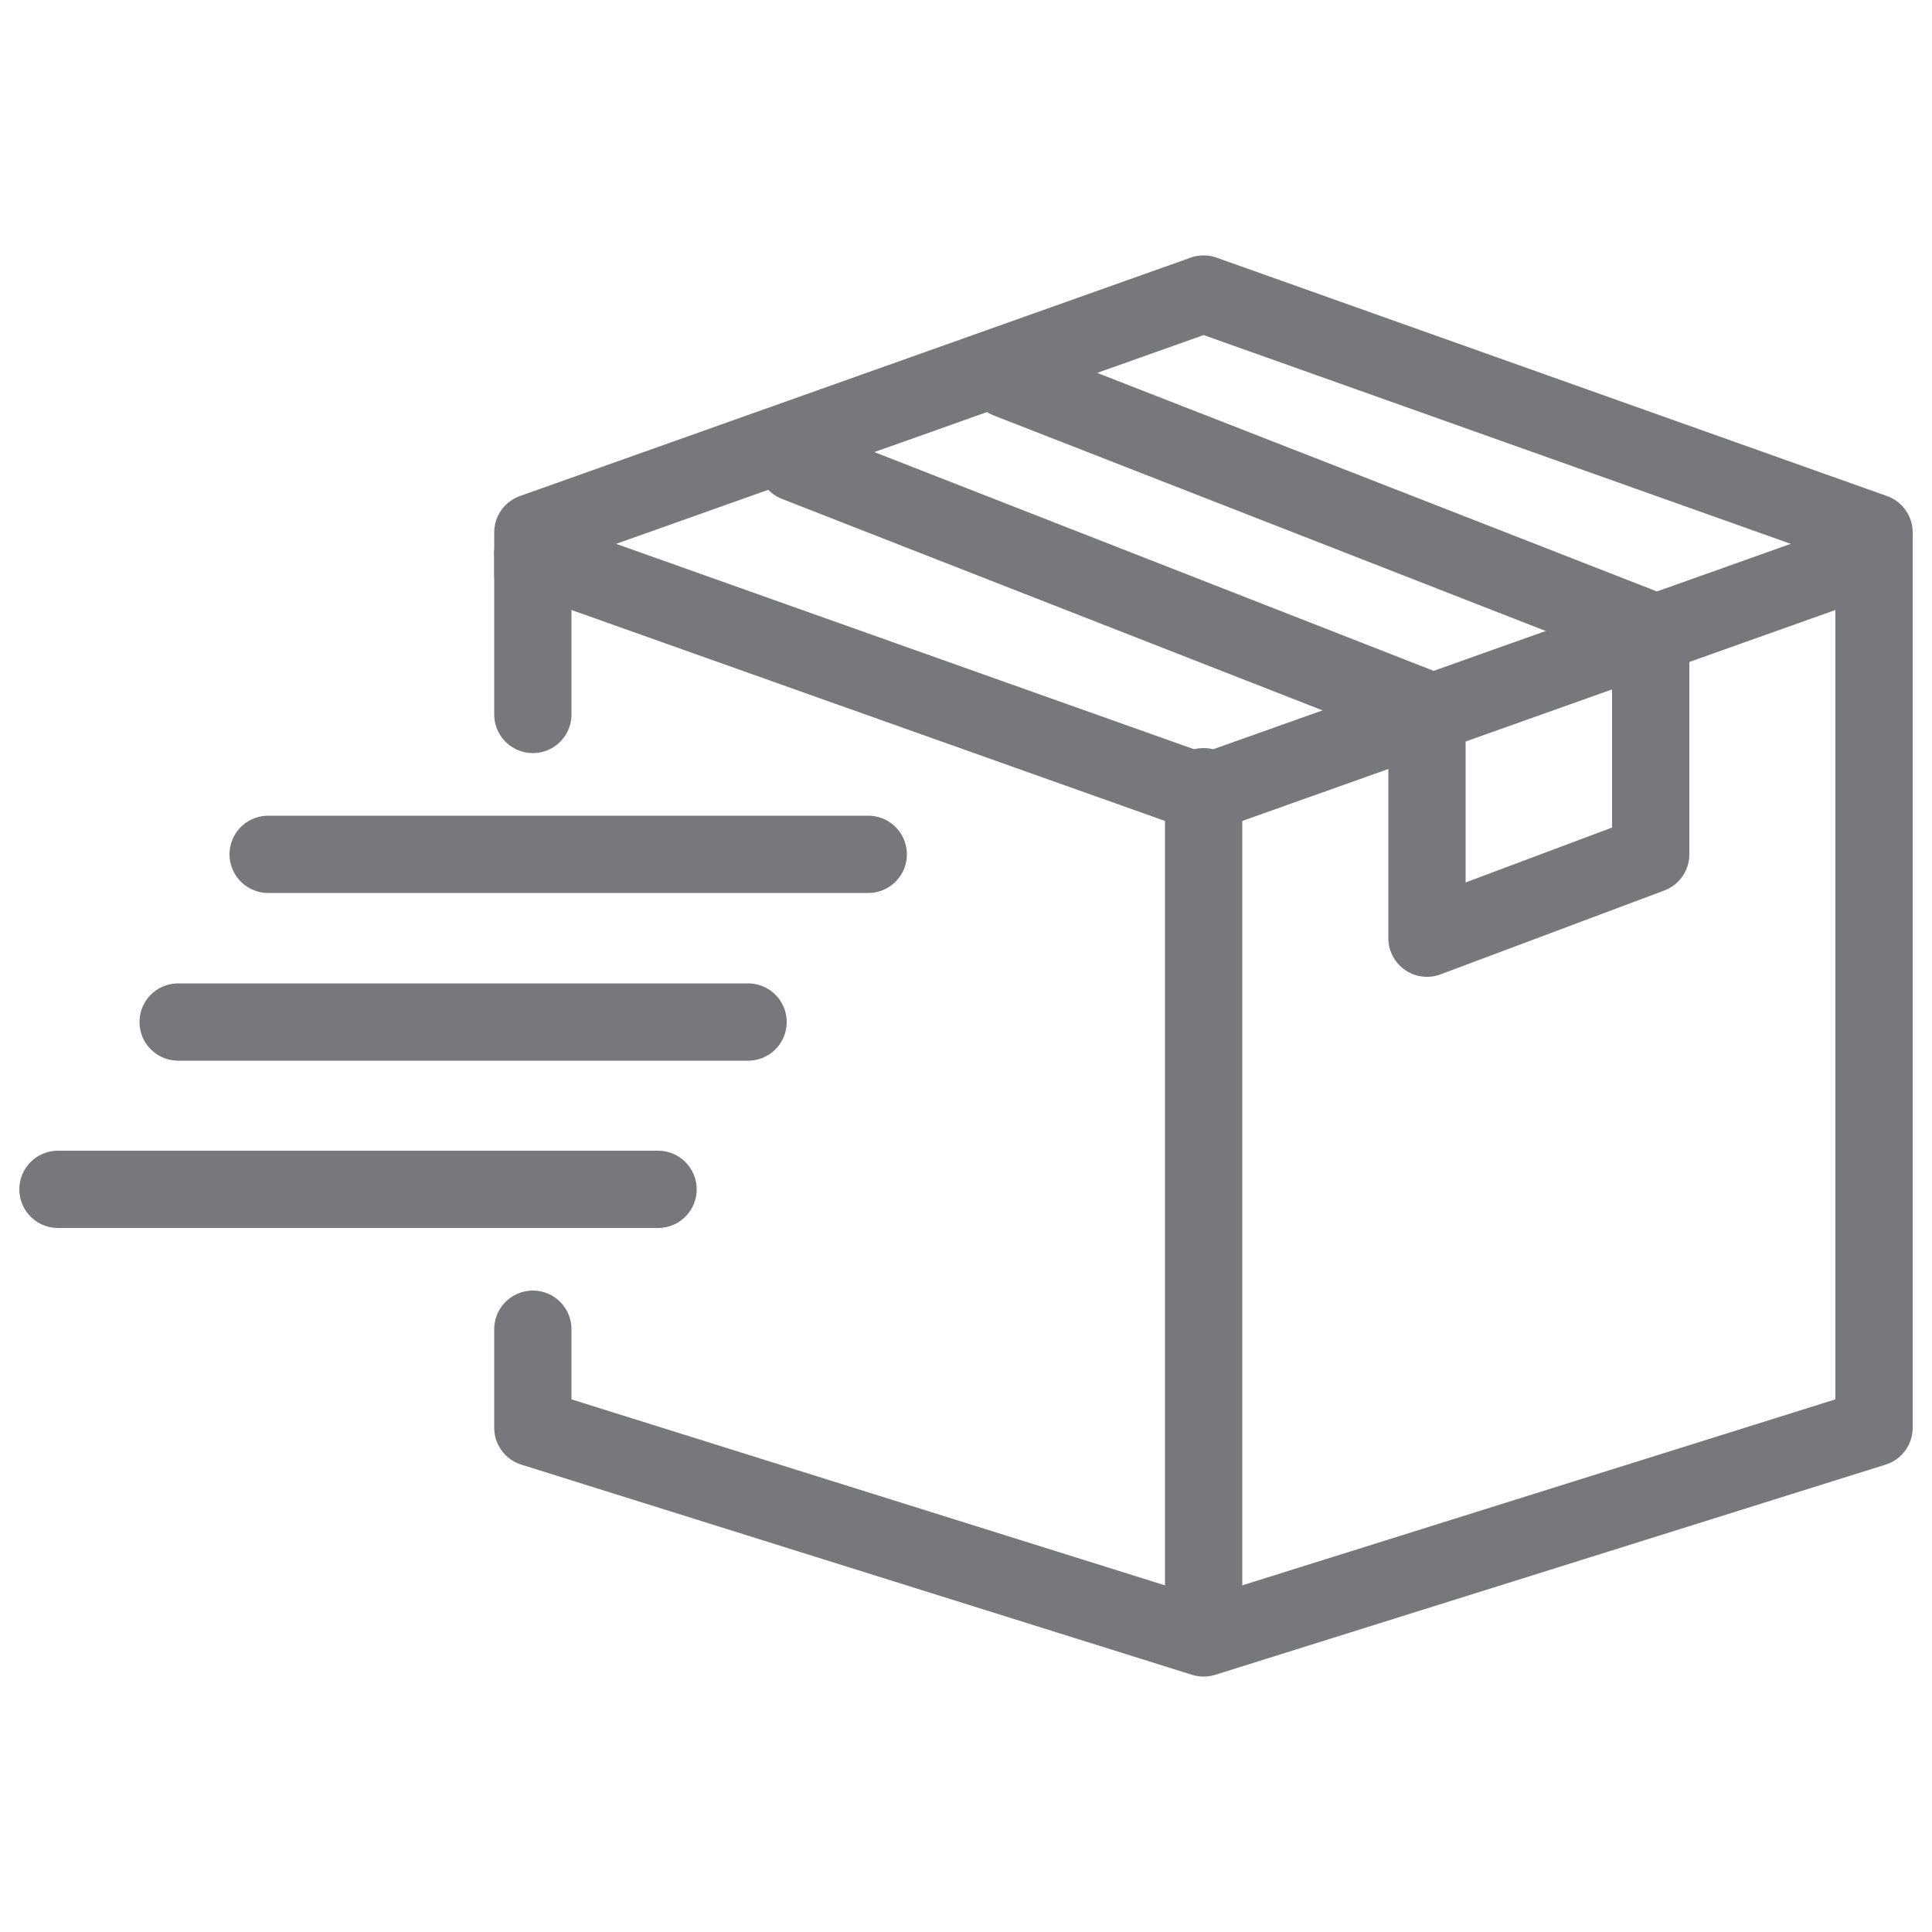 <?xml version="1.0" encoding="UTF-8"?>
<svg id="Layer_1" data-name="Layer 1" xmlns="http://www.w3.org/2000/svg" viewBox="0 0 50 50">
  <defs>
    <style>
      .cls-1 {
        fill: none;
        stroke: #77787b;
        stroke-linecap: round;
        stroke-linejoin: round;
        stroke-width: 2px;
      }
    </style>
  </defs>
  <g>
    <line class="cls-1" x1="19.36" y1="26.45" x2="4.61" y2="26.45"/>
    <line class="cls-1" x1="17.03" y1="30.78" x2="1.5" y2="30.78"/>
    <line class="cls-1" x1="22.47" y1="22.11" x2="6.94" y2="22.11"/>
  </g>
  <g>
    <line class="cls-1" x1="31.15" y1="20.36" x2="31.15" y2="41.51"/>
    <line class="cls-1" x1="13.79" y1="18.49" x2="13.79" y2="14.33"/>
    <polyline class="cls-1" points="48.5 14.33 48.5 36.95 31.15 42.39 13.79 36.95 13.79 34.4"/>
    <line class="cls-1" x1="36.68" y1="18.27" x2="20.6" y2="11.98"/>
    <line class="cls-1" x1="42.42" y1="16.2" x2="26.08" y2="9.82"/>
    <polyline class="cls-1" points="48.5 14.85 48.5 14.37 31.15 20.54 13.79 14.37 13.79 14.85"/>
    <polyline class="cls-1" points="48.5 14.26 48.5 13.78 31.15 7.61 13.79 13.78 13.79 14.26"/>
    <polyline class="cls-1" points="36.93 19.22 36.93 24.28 42.72 22.11 42.72 16.32"/>
  </g>
</svg>